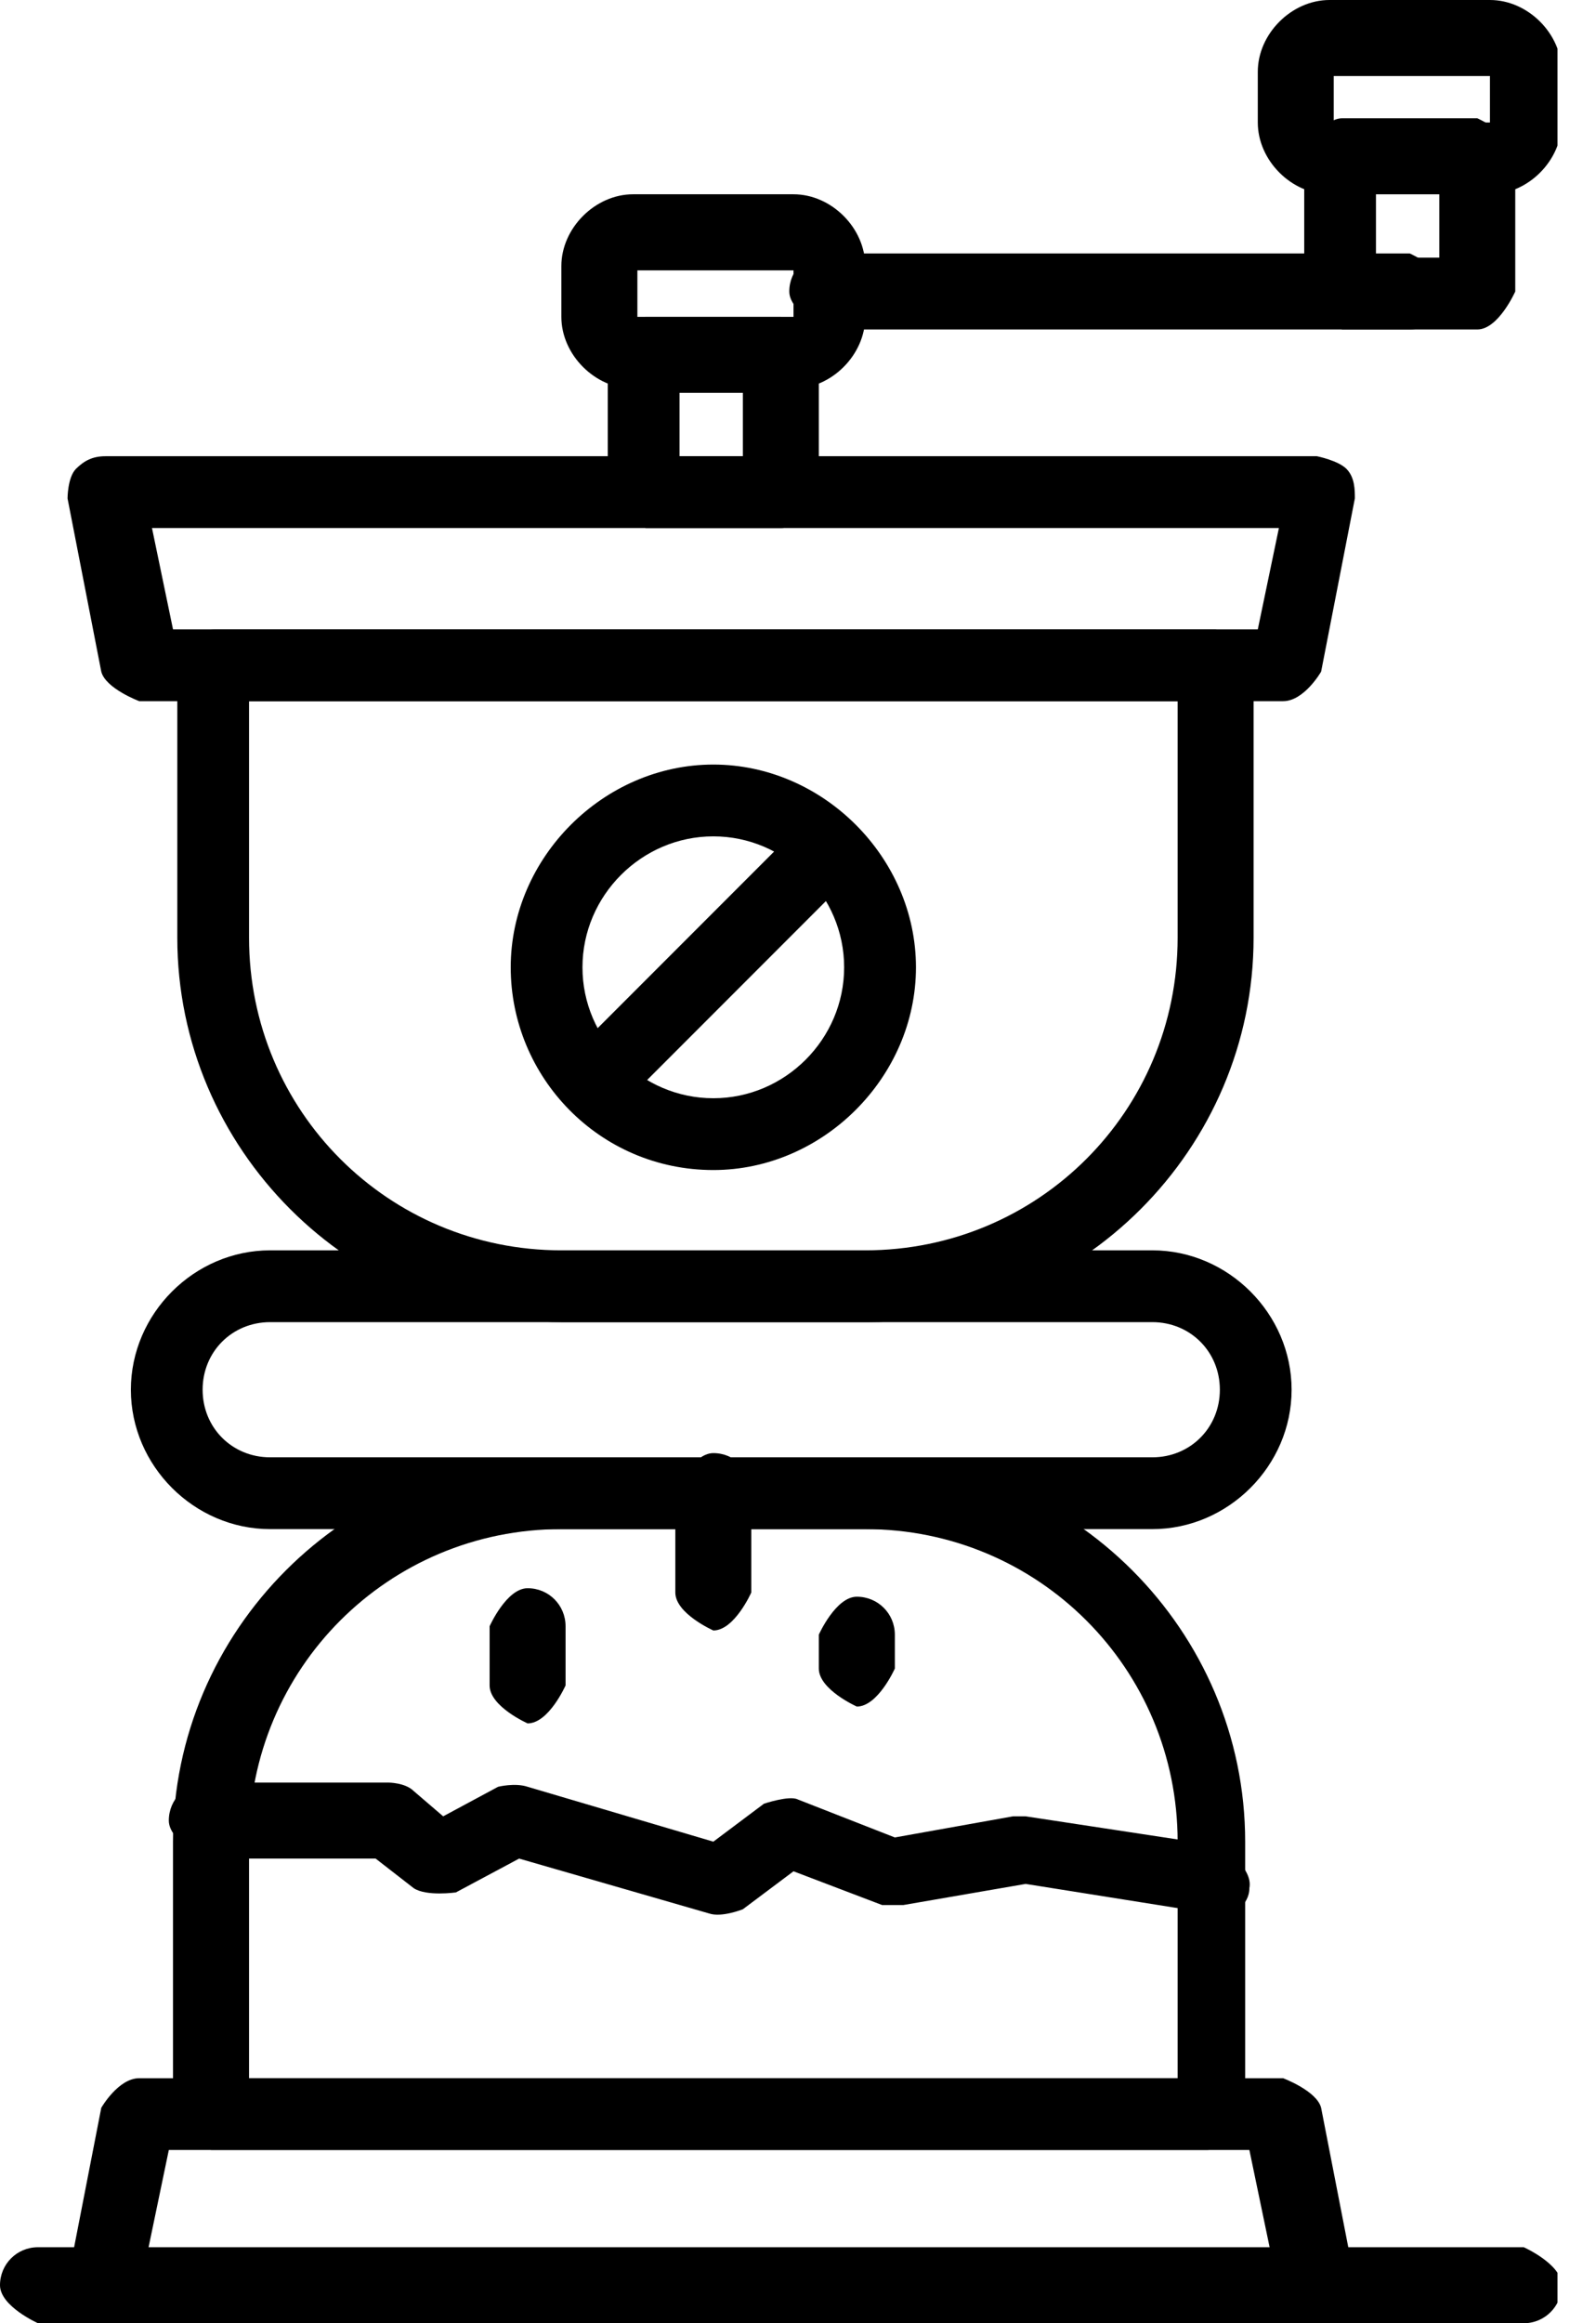 <svg width="22" height="32" viewBox="0 0 22 32" fill="none" xmlns="http://www.w3.org/2000/svg">
<g clip-path="url(#clip0_111_122)">
<path d="M11.927 18.211H7.738C4.829 18.211 2.444 15.825 2.444 12.916V9.193C2.444 9.193 2.676 8.669 2.967 8.669H16.756C16.756 8.669 17.28 8.902 17.28 9.193V12.916C17.28 15.825 14.895 18.211 11.985 18.211H11.927ZM3.433 9.658V12.916C3.433 15.302 5.353 17.222 7.738 17.222H11.927C14.313 17.222 16.233 15.302 16.233 12.916V9.658H3.433Z" fill="black"/>
<path d="M15.884 21.062H3.724C2.676 21.062 1.804 20.189 1.804 19.142C1.804 18.095 2.676 17.222 3.724 17.222H15.884C16.931 17.222 17.804 18.095 17.804 19.142C17.804 20.189 16.931 21.062 15.884 21.062ZM3.724 18.211C3.2 18.211 2.793 18.618 2.793 19.142C2.793 19.666 3.2 20.073 3.724 20.073H15.884C16.407 20.073 16.815 19.666 16.815 19.142C16.815 18.618 16.407 18.211 15.884 18.211H3.724Z" fill="black"/>
<path d="M17.745 9.658H1.92C1.92 9.658 1.455 9.484 1.396 9.251L0.931 6.865C0.931 6.865 0.931 6.575 1.047 6.458C1.164 6.342 1.28 6.284 1.455 6.284H18.153C18.153 6.284 18.444 6.342 18.56 6.458C18.676 6.575 18.676 6.749 18.676 6.865L18.211 9.251C18.211 9.251 17.978 9.658 17.687 9.658H17.745ZM2.385 8.669H17.338L17.629 7.273H2.095L2.385 8.669Z" fill="black"/>
<path d="M16.756 29.614H2.909C2.909 29.614 2.385 29.382 2.385 29.091V25.367C2.385 22.458 4.771 20.073 7.68 20.073H11.869C14.778 20.073 17.164 22.458 17.164 25.367V29.091C17.164 29.091 16.931 29.614 16.64 29.614H16.756ZM3.433 28.625H16.233V25.367C16.233 22.982 14.313 21.062 11.927 21.062H7.738C5.353 21.062 3.433 22.982 3.433 25.367V28.625Z" fill="black"/>
<path d="M18.153 32H1.455C1.455 32 1.164 31.942 1.047 31.826C0.931 31.709 0.931 31.535 0.931 31.418L1.396 29.033C1.396 29.033 1.629 28.625 1.92 28.625H17.687C17.687 28.625 18.153 28.8 18.211 29.033L18.676 31.418C18.676 31.418 18.676 31.709 18.56 31.826C18.444 31.942 18.327 32 18.153 32ZM2.036 31.011H17.513L17.222 29.614H2.327L2.036 31.011Z" fill="black"/>
<path d="M10.764 7.273H8.902C8.902 7.273 8.378 7.04 8.378 6.749V4.887C8.378 4.887 8.611 4.364 8.902 4.364H10.764C10.764 4.364 11.287 4.596 11.287 4.887V6.749C11.287 6.749 11.055 7.273 10.764 7.273ZM9.367 6.284H10.24V5.411H9.367V6.284Z" fill="black"/>
<path d="M10.938 5.353H8.727C8.204 5.353 7.738 4.887 7.738 4.364V3.665C7.738 3.142 8.204 2.676 8.727 2.676H10.938C11.462 2.676 11.927 3.142 11.927 3.665V4.364C11.927 4.887 11.462 5.353 10.938 5.353ZM8.786 4.364H10.938V3.724H8.786V4.364Z" fill="black"/>
<path d="M20.364 4.538H18.502C18.502 4.538 17.978 4.305 17.978 4.015V2.153C17.978 2.153 18.211 1.629 18.502 1.629H20.364C20.364 1.629 20.887 1.862 20.887 2.153V4.015C20.887 4.015 20.655 4.538 20.364 4.538ZM18.967 3.549H19.84V2.676H18.967V3.549Z" fill="black"/>
<path d="M20.538 2.676H18.327C17.804 2.676 17.338 2.211 17.338 1.687V0.989C17.338 0.465 17.804 0 18.327 0H20.538C21.062 0 21.527 0.465 21.527 0.989V1.687C21.527 2.211 21.062 2.676 20.538 2.676ZM18.385 1.687H20.538V1.047H18.385V1.687Z" fill="black"/>
<path d="M19.433 4.538H11.403C11.403 4.538 10.88 4.305 10.88 4.015C10.88 3.724 11.113 3.491 11.403 3.491H19.433C19.433 3.491 19.956 3.724 19.956 4.015C19.956 4.305 19.724 4.538 19.433 4.538Z" fill="black"/>
<path d="M16.756 26.356C16.756 26.356 16.756 26.356 16.698 26.356L14.138 25.949L12.451 26.24C12.451 26.24 12.277 26.24 12.16 26.24L10.938 25.775L10.24 26.298C10.24 26.298 9.949 26.415 9.775 26.356L7.156 25.6L6.284 26.066C6.284 26.066 5.876 26.124 5.702 26.007L5.178 25.6H2.851C2.851 25.6 2.327 25.367 2.327 25.076C2.327 24.785 2.56 24.553 2.851 24.553H5.353C5.353 24.553 5.586 24.553 5.702 24.669L6.109 25.018L6.866 24.611C6.866 24.611 7.098 24.553 7.273 24.611L9.833 25.367L10.531 24.844C10.531 24.844 10.88 24.727 10.996 24.785L12.335 25.309L13.964 25.018C13.964 25.018 14.08 25.018 14.138 25.018L16.815 25.425C16.815 25.425 17.28 25.716 17.222 26.007C17.222 26.24 16.989 26.415 16.698 26.415L16.756 26.356Z" fill="black"/>
<path d="M9.833 22.458C9.833 22.458 9.309 22.226 9.309 21.935V20.538C9.309 20.538 9.542 20.015 9.833 20.015C10.124 20.015 10.356 20.247 10.356 20.538V21.935C10.356 21.935 10.124 22.458 9.833 22.458Z" fill="black"/>
<path d="M11.811 23.506C11.811 23.506 11.287 23.273 11.287 22.982V22.516C11.287 22.516 11.52 21.993 11.811 21.993C12.102 21.993 12.335 22.226 12.335 22.516V22.982C12.335 22.982 12.102 23.506 11.811 23.506Z" fill="black"/>
<path d="M7.273 23.738C7.273 23.738 6.749 23.506 6.749 23.215V22.4C6.749 22.4 6.982 21.876 7.273 21.876C7.564 21.876 7.796 22.109 7.796 22.4V23.215C7.796 23.215 7.564 23.738 7.273 23.738Z" fill="black"/>
<path d="M21.004 32H0.524C0.524 32 0 31.767 0 31.476C0 31.186 0.233 30.953 0.524 30.953H21.004C21.004 30.953 21.527 31.186 21.527 31.476C21.527 31.767 21.294 32 21.004 32Z" fill="black"/>
<path d="M9.833 16.116C8.262 16.116 7.04 14.836 7.04 13.324C7.04 11.811 8.32 10.531 9.833 10.531C11.345 10.531 12.626 11.811 12.626 13.324C12.626 14.836 11.345 16.116 9.833 16.116ZM9.833 11.52C8.844 11.52 8.029 12.335 8.029 13.324C8.029 14.313 8.844 15.127 9.833 15.127C10.822 15.127 11.636 14.313 11.636 13.324C11.636 12.335 10.822 11.52 9.833 11.52Z" fill="black"/>
<path d="M8.436 15.185C8.436 15.185 8.204 15.185 8.087 15.011C7.913 14.836 7.913 14.487 8.087 14.313L10.822 11.578C10.822 11.578 11.345 11.404 11.52 11.578C11.694 11.753 11.694 12.102 11.52 12.276L8.785 15.011C8.785 15.011 8.553 15.185 8.436 15.185Z" fill="black"/>
</g>
<defs>
<clipPath id="clip0_111_122">
<rect width="21.469" height="32" fill="white"/>
</clipPath>
</defs>
</svg>
